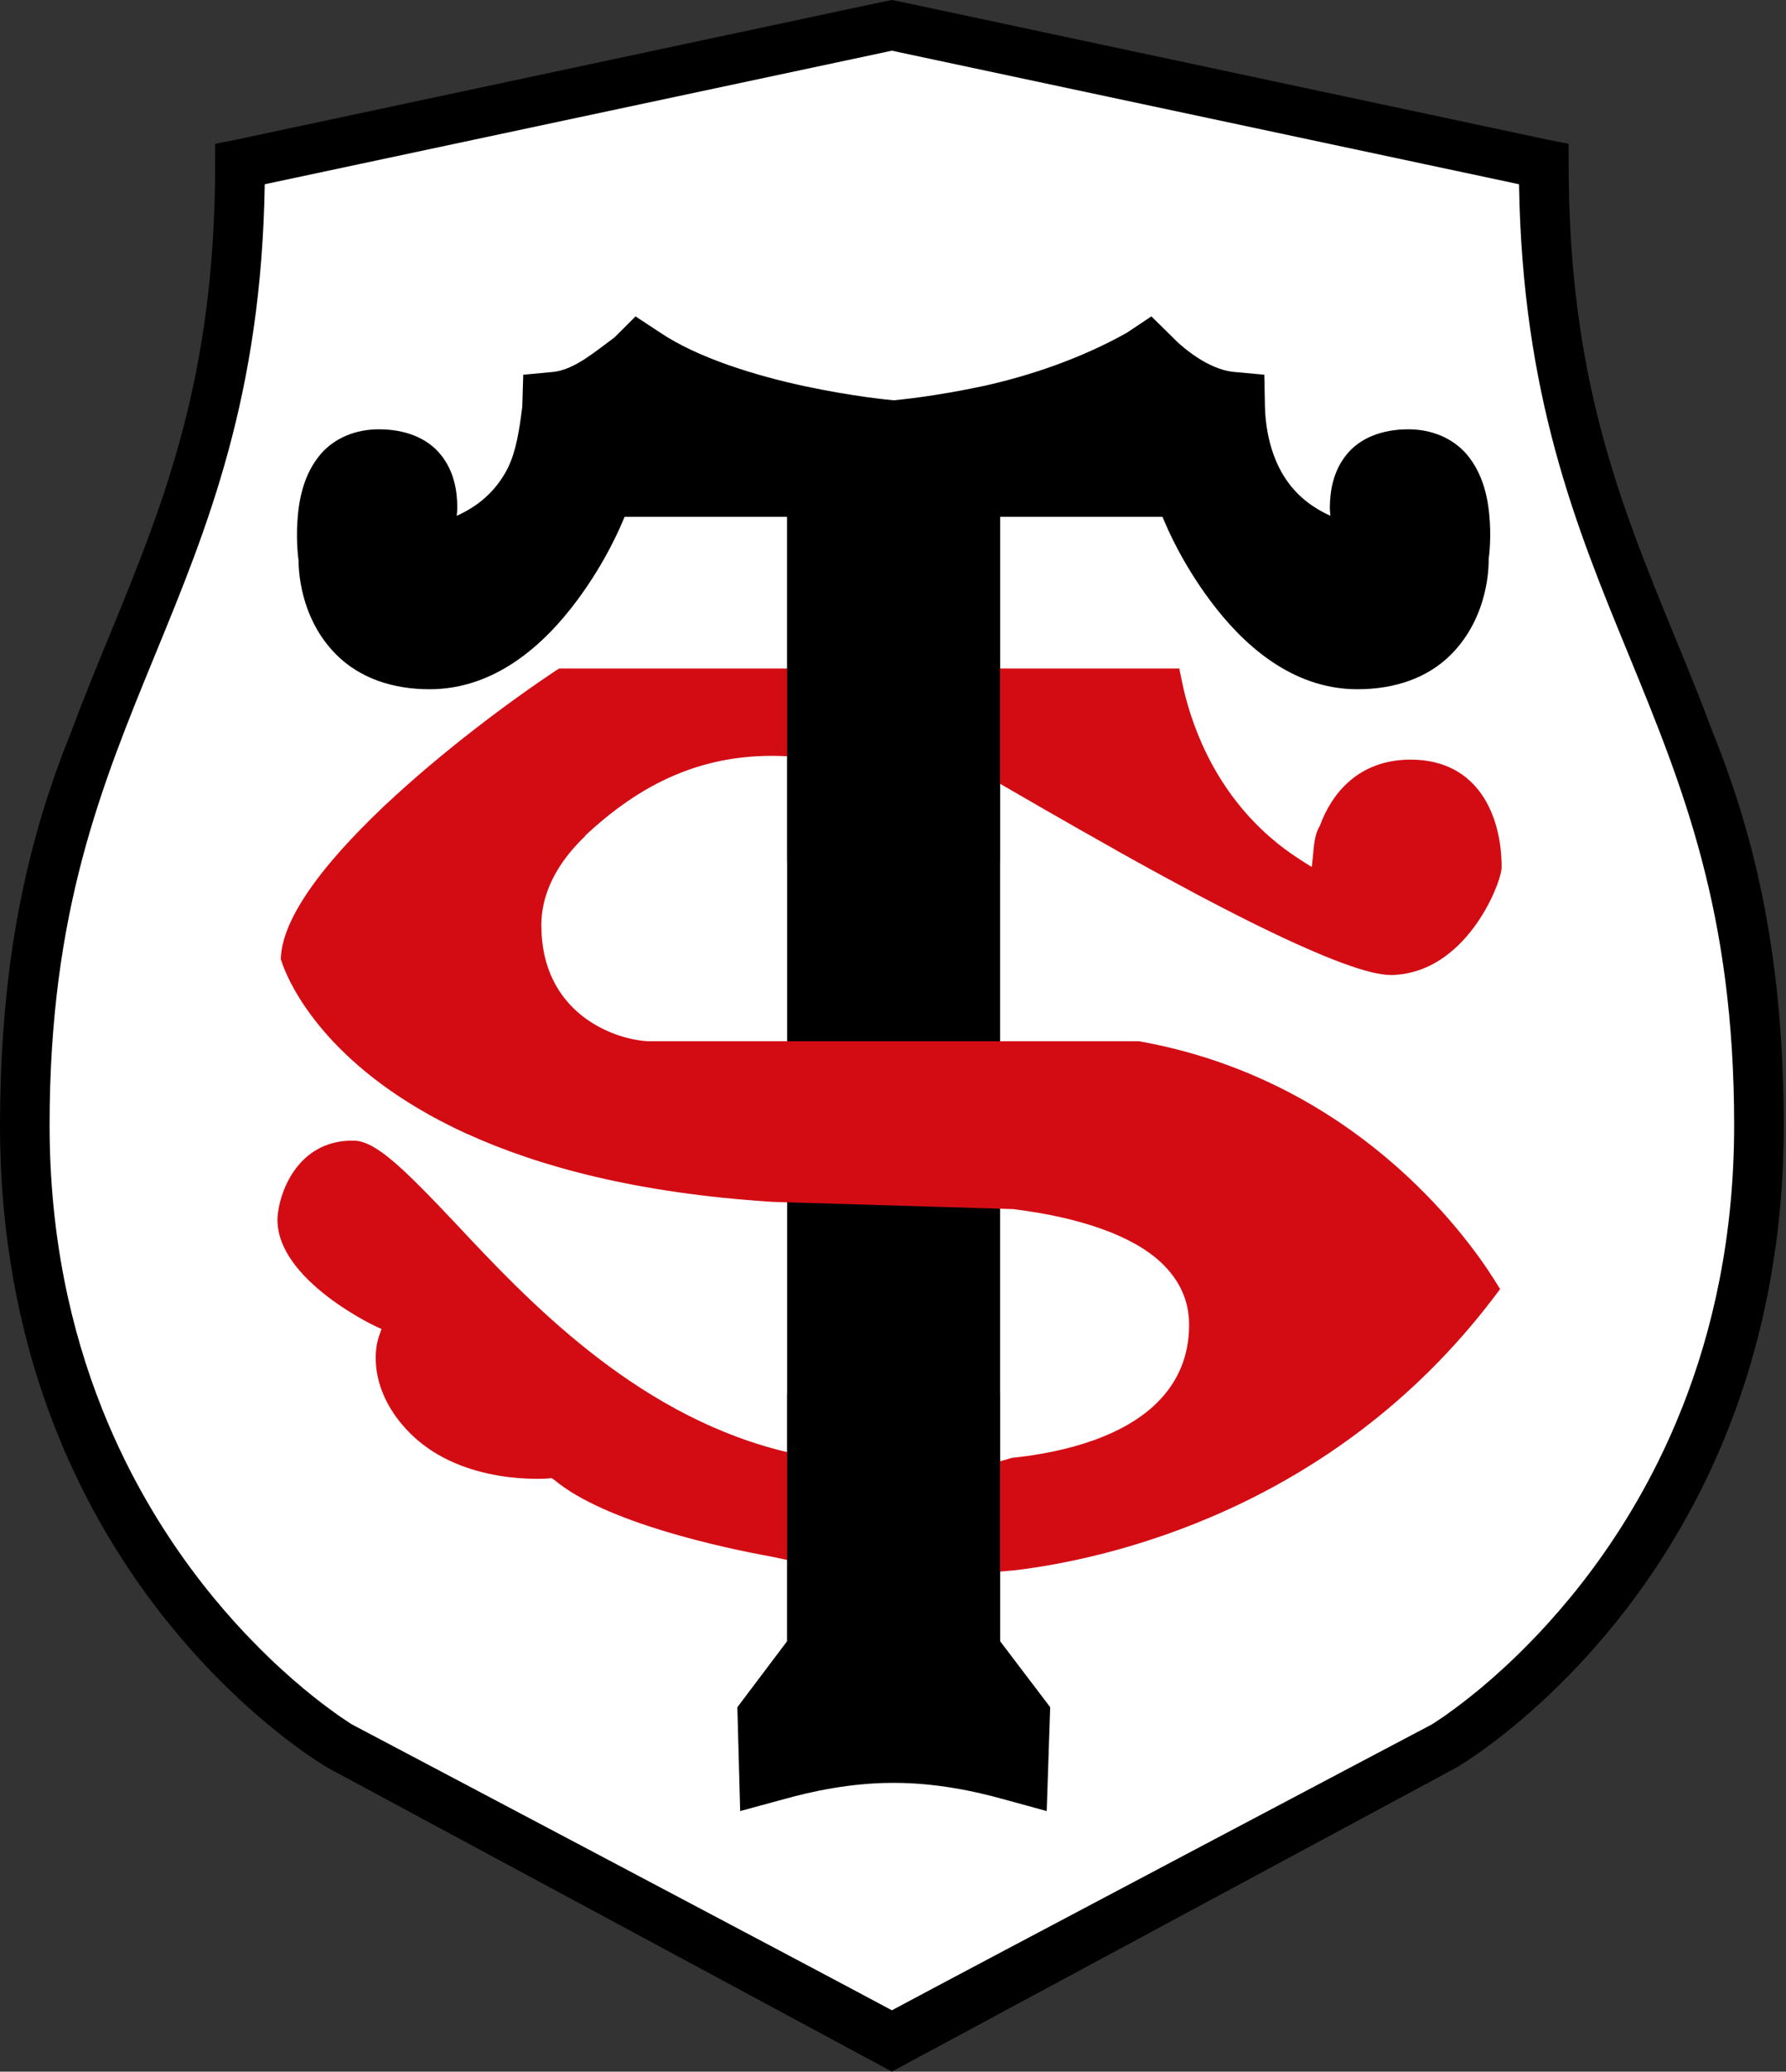 <svg xmlns="http://www.w3.org/2000/svg" fill="none" viewBox="0 0 69 80" height="80" width="69">
<rect x="0" y="0" width="69" height="80" fill="#333333" stroke="none"/>
<g clip-path="url(#clip0_583_62480)">
<path fill="white" d="M64.342 24.526C62.245 19.438 60.253 14.633 60.253 6.441V5.671L59.49 5.514L34.806 0.287L34.725 0.273L34.644 0.268L34.352 0.254L34.236 0.245L34.113 0.273L9.418 5.489L8.661 5.651V6.421C8.661 14.613 6.675 19.424 4.572 24.506C2.493 29.543 0.344 34.759 0.344 43.315C0.344 60.422 12.458 67.671 12.977 67.966C13.035 67.989 33.857 79.145 33.857 79.145L34.043 79.243L34.265 79.252L34.562 79.266L34.83 79.276L35.063 79.148L55.908 67.993C56.456 67.68 68.57 60.426 68.57 43.331C68.57 34.763 66.421 29.552 64.342 24.522"></path>
<path fill="black" d="M34.457 0L33.764 0.143L9.08 5.403L8.312 5.554V6.329C8.312 14.576 6.331 19.41 4.235 24.529C3.722 25.773 3.206 27.029 2.719 28.343C2.71 28.364 2.699 28.385 2.691 28.407C1.239 32.039 0.198 36.196 0.028 41.813C0.026 41.85 0.025 41.887 0.024 41.924C0.019 42.114 0.014 42.305 0.01 42.499C0.005 42.77 0.002 43.045 0.001 43.324C0.001 43.367 0 43.408 0 43.451C0 43.953 0.012 44.447 0.032 44.931C0.033 44.966 0.033 45 0.035 45.034C0.035 45.035 0.035 45.035 0.035 45.036C0.046 45.294 0.061 45.551 0.078 45.805C0.078 45.805 0.078 45.806 0.078 45.806C0.094 46.06 0.114 46.311 0.136 46.56C0.136 46.561 0.136 46.561 0.136 46.562C0.145 46.662 0.156 46.76 0.166 46.859C0.181 47.007 0.195 47.157 0.211 47.303C0.238 47.548 0.268 47.79 0.3 48.03C0.313 48.13 0.329 48.229 0.344 48.328C0.391 48.66 0.443 48.988 0.499 49.31C0.507 49.354 0.514 49.398 0.521 49.442L0.522 49.444C0.563 49.674 0.607 49.902 0.653 50.127C0.653 50.128 0.653 50.128 0.653 50.129C0.699 50.354 0.747 50.578 0.797 50.799C0.797 50.799 0.797 50.8 0.797 50.8C0.847 51.021 0.899 51.24 0.953 51.456C0.953 51.457 0.953 51.458 0.953 51.458C1.007 51.675 1.063 51.889 1.121 52.1C1.121 52.101 1.121 52.101 1.122 52.102C1.179 52.314 1.239 52.523 1.301 52.731L1.301 52.732C1.362 52.94 1.426 53.144 1.491 53.347C1.491 53.348 1.491 53.348 1.491 53.349C1.556 53.551 1.623 53.752 1.691 53.95C1.759 54.149 1.829 54.345 1.901 54.539C1.901 54.54 1.901 54.54 1.901 54.541C1.972 54.734 2.045 54.926 2.12 55.115C2.12 55.116 2.12 55.116 2.12 55.117C5.618 64.034 12.256 68.03 12.662 68.265L33.514 79.489L33.746 79.611L34.457 80L35.167 79.611L35.4 79.489L56.251 68.265C56.658 68.03 63.296 64.034 66.794 55.117C66.794 55.116 66.794 55.116 66.794 55.115C66.868 54.926 66.941 54.734 67.013 54.541C67.013 54.54 67.013 54.54 67.013 54.539C67.085 54.345 67.155 54.149 67.223 53.95C67.291 53.752 67.358 53.551 67.423 53.349C67.423 53.348 67.423 53.348 67.423 53.347C67.488 53.144 67.552 52.94 67.613 52.732C67.613 52.732 67.613 52.731 67.613 52.731C67.675 52.523 67.734 52.314 67.792 52.102C67.793 52.102 67.793 52.101 67.793 52.1C67.85 51.889 67.907 51.675 67.961 51.458C67.961 51.458 67.961 51.457 67.961 51.456C68.015 51.24 68.067 51.021 68.117 50.8C68.117 50.8 68.117 50.799 68.117 50.799C68.167 50.578 68.215 50.354 68.261 50.129C68.261 50.128 68.261 50.128 68.261 50.127C68.307 49.902 68.351 49.674 68.392 49.444L68.393 49.442C68.4 49.398 68.407 49.354 68.415 49.31C68.471 48.988 68.523 48.66 68.57 48.328C68.585 48.229 68.601 48.13 68.614 48.03C68.646 47.79 68.676 47.548 68.703 47.303C68.719 47.157 68.733 47.007 68.748 46.859C68.758 46.76 68.769 46.662 68.778 46.562C68.778 46.561 68.778 46.561 68.778 46.56C68.8 46.311 68.82 46.06 68.837 45.806C68.837 45.806 68.837 45.805 68.837 45.805C68.853 45.551 68.868 45.294 68.879 45.036C68.879 45.035 68.879 45.035 68.879 45.034C68.881 45 68.881 44.966 68.882 44.931C68.903 44.447 68.914 43.953 68.914 43.451C68.914 43.408 68.913 43.367 68.913 43.324C68.912 43.045 68.909 42.77 68.904 42.499C68.9 42.305 68.895 42.114 68.89 41.924C68.889 41.887 68.888 41.85 68.886 41.813C68.716 36.196 67.675 32.039 66.223 28.407C66.215 28.385 66.204 28.364 66.195 28.343C65.708 27.029 65.192 25.773 64.679 24.529C62.583 19.41 60.602 14.576 60.602 6.329V5.554L59.834 5.403L35.15 0.143L34.457 0ZM34.457 1.956L34.824 2.036L58.686 7.115C58.814 15.263 60.888 20.342 62.909 25.252C65.011 30.377 66.997 35.211 66.997 43.453C66.997 47.721 66.181 51.35 64.98 54.378L64.979 54.379C64.697 55.091 64.393 55.771 64.073 56.417L64.073 56.418C63.034 58.519 61.83 60.276 60.653 61.706L60.652 61.706C60.109 62.366 59.572 62.956 59.059 63.477C58.389 64.16 57.763 64.725 57.22 65.179C57.209 65.188 57.197 65.198 57.186 65.207L57.186 65.208C57.16 65.229 57.138 65.247 57.113 65.267C56.668 65.635 56.301 65.91 56.004 66.123C55.956 66.158 55.891 66.207 55.848 66.237L55.847 66.238C55.795 66.275 55.769 66.29 55.724 66.322C55.486 66.484 55.325 66.585 55.313 66.593C55.343 66.575 37.043 76.238 34.457 77.63C31.871 76.238 13.571 66.575 13.6 66.593C13.588 66.585 13.427 66.484 13.19 66.322C13.144 66.29 13.119 66.275 13.066 66.238L13.066 66.237C13.022 66.207 12.958 66.158 12.909 66.123C12.613 65.91 12.245 65.635 11.801 65.267C11.776 65.247 11.753 65.229 11.728 65.208L11.727 65.207C11.716 65.198 11.704 65.188 11.694 65.179C11.151 64.725 10.524 64.16 9.855 63.477C9.342 62.956 8.804 62.366 8.261 61.706L8.261 61.706C7.084 60.276 5.879 58.519 4.841 56.417L4.84 56.417C4.521 55.77 4.217 55.091 3.934 54.379L3.934 54.378C2.733 51.35 1.916 47.721 1.916 43.453C1.916 35.211 3.903 30.377 6.005 25.252C8.026 20.342 10.1 15.263 10.228 7.115L34.09 2.036L34.457 1.956Z"></path>
<path fill="black" d="M44.482 12.218L43.535 12.849C41.757 13.849 39.764 14.517 37.991 14.907C37.054 15.109 36.204 15.246 35.574 15.334C34.96 15.419 34.528 15.457 34.523 15.458C34.514 15.457 34.089 15.419 33.476 15.334C32.847 15.246 31.997 15.109 31.06 14.907C29.186 14.503 26.958 13.821 25.514 12.85C25.193 12.639 24.873 12.429 24.553 12.218L24.12 12.651L23.743 13.027C22.969 13.597 22.228 14.244 21.416 14.358C21.016 14.395 20.616 14.433 20.215 14.471L20.177 15.71C20.065 16.6 19.943 17.413 19.621 18.07C19.253 18.797 18.657 19.465 17.644 19.919C17.652 19.804 17.668 19.715 17.667 19.588C17.663 19 17.564 18.229 17.039 17.573C16.497 16.889 15.616 16.578 14.634 16.578C13.749 16.578 12.938 16.906 12.4 17.523L12.399 17.526L12.396 17.528C11.711 18.328 11.54 19.337 11.489 20.142C11.463 20.545 11.473 20.903 11.489 21.17C11.506 21.437 11.536 21.66 11.534 21.641L11.528 21.547C11.528 21.552 11.532 21.602 11.536 21.646C11.535 21.865 11.538 23.832 12.995 25.282C13.887 26.175 15.151 26.616 16.596 26.616C19.156 26.616 21.053 24.857 22.297 23.183C23.392 21.708 23.953 20.39 24.13 19.958H30.41V63.375L28.487 65.926L28.596 69.936L30.321 69.467L30.324 69.467C31.321 69.187 32.857 68.848 34.471 68.848H34.576C36.184 68.848 37.727 69.187 38.723 69.467L38.726 69.467L40.438 69.936L40.573 65.926L38.637 63.375V19.958H44.912C45.089 20.392 45.65 21.708 46.747 23.183C47.991 24.857 49.888 26.616 52.445 26.616C53.89 26.616 55.158 26.177 56.052 25.282L56.053 25.282L56.054 25.281C57.538 23.79 57.513 21.803 57.513 21.611V21.576V21.566C57.53 21.459 57.542 21.378 57.555 21.172C57.573 20.904 57.584 20.546 57.558 20.143C57.507 19.337 57.337 18.328 56.651 17.528L56.647 17.523L56.643 17.519C56.103 16.909 55.298 16.578 54.414 16.578C53.435 16.578 52.551 16.886 52.007 17.574C51.487 18.228 51.385 18.993 51.377 19.58C51.375 19.713 51.391 19.801 51.398 19.917C50.386 19.463 49.791 18.796 49.424 18.071C48.985 17.201 48.881 16.256 48.87 15.714C48.862 15.3 48.853 14.885 48.845 14.47L47.626 14.358C46.706 14.253 45.748 13.486 45.31 13.033L45.303 13.026C45.029 12.757 44.755 12.487 44.482 12.218Z"></path>
<path fill="white" d="M43.633 53.063C42.894 53.803 41.572 54.356 39.906 54.647V48.2C41.717 48.514 43.115 49.056 43.832 49.731C44.263 50.145 44.443 50.547 44.443 51.094C44.443 51.886 44.175 52.527 43.633 53.063ZM29.346 24.296H23.05C23.947 23.155 24.605 21.978 25.002 21.151H29.346V24.296ZM29.346 38.694H29.073L27.395 38.68H25.008C24.71 38.657 22.288 38.372 22.288 35.652C22.288 34.644 22.963 33.799 23.528 33.252C25.38 31.511 27.203 30.654 29.347 30.549V38.692L29.346 38.694ZM29.346 47.815V54.204C24.635 52.603 21.07 48.805 18.653 46.242C18.245 45.812 17.878 45.421 17.523 45.06C20.383 46.347 24.215 47.39 29.346 47.751V47.815V47.815ZM39.906 21.151H44.257C44.659 21.978 45.311 23.155 46.214 24.296H45.503H44.985C44.985 24.296 41.828 24.292 39.906 24.292V21.152V21.151ZM59.12 48.928L58.888 48.555C57.688 46.644 53.063 40.307 44.233 38.723L44.111 38.705C44.053 38.695 43.925 38.695 43.925 38.695H43.866H39.9V32.615C46.743 36.535 51.694 39.056 53.739 39.01C57.553 38.917 59.266 34.746 59.382 33.634V33.559C59.387 33.512 59.387 33.454 59.387 33.454C59.387 30.07 57.389 27.81 54.425 27.81C52.037 27.81 50.464 29.237 49.713 30.949C47.931 29.284 47.255 27.187 47.004 25.958L46.905 25.451L46.818 25.008C48.221 26.534 50.126 27.822 52.531 27.822C54.36 27.822 55.857 27.257 56.964 26.144C58.583 24.531 58.752 22.312 58.763 21.759C58.856 21.042 59.066 18.474 57.616 16.802C56.853 15.917 55.781 15.445 54.506 15.445C53.056 15.445 51.943 15.934 51.186 16.872C50.965 17.157 50.801 17.448 50.667 17.751C50.254 17.058 50.138 16.272 50.126 15.719V15.154V14.74V13.47L48.868 13.33L48.442 13.293L47.883 13.223C47.429 13.181 46.829 12.816 46.276 12.245L45.903 11.872L45.623 11.581L44.785 10.725L43.789 11.394L43.456 11.61L43.02 11.924C40.842 13.38 36.677 14.126 34.662 14.324C32.647 14.126 28.488 13.38 26.31 11.924L25.862 11.61L25.535 11.394L24.54 10.725L23.701 11.581L23.421 11.872L23.049 12.245C22.495 12.816 21.895 13.182 21.441 13.223L20.882 13.293L20.462 13.33L19.199 13.47V14.74V15.154L19.194 15.719C19.194 16.272 19.066 17.058 18.641 17.751C18.506 17.448 18.349 17.157 18.122 16.872C17.377 15.934 16.253 15.445 14.814 15.445C13.533 15.445 12.455 15.917 11.692 16.802C10.236 18.479 10.457 21.059 10.545 21.764C10.545 22.312 10.731 24.537 12.345 26.144C13.37 27.175 14.738 27.728 16.392 27.804C13.288 30.332 9.63 33.879 9.438 36.739V36.861L9.38 37.141L9.468 37.415L9.526 37.525C9.677 37.997 10.539 40.257 13.399 42.54C10.976 42.651 9.59 44.637 9.322 46.524C8.926 49.244 11.663 51.189 13.09 52.016C12.991 53.28 13.41 54.917 14.931 56.379C16.958 58.341 19.765 58.499 20.872 58.464C23.091 60.059 27.075 60.991 29.404 61.428V63.018L29.34 63.1L28.018 64.882V64.887L27.96 64.945L27.721 65.266L27.465 65.597V66.104V66.267C27.465 66.267 27.465 66.482 27.469 66.488C27.469 66.488 27.474 66.634 27.533 68.242V69.063V69.674L27.591 71.515L29.362 71.02L29.95 70.845L30.737 70.618C31.663 70.361 33.072 70.058 34.563 70.058H34.668C36.165 70.058 37.569 70.361 38.495 70.618V70.59C38.745 70.683 39.013 70.764 39.31 70.846L39.904 71.021L41.675 71.516L41.733 69.675V69.064V68.242L41.791 66.489V66.268V66.105V65.598L41.494 65.191L41.395 65.062L41.25 64.882L41.308 64.946C41.104 64.649 40.766 64.189 40.161 63.391L39.881 63.018V61.911C43.888 61.329 52.491 59.157 58.758 50.927L59.026 50.571L59.631 49.773L59.096 48.929L59.12 48.928Z"></path>
<path fill="black" d="M44.482 12.218L43.535 12.849C41.757 13.849 39.764 14.517 37.991 14.907C37.054 15.109 36.204 15.246 35.574 15.334C34.96 15.419 34.528 15.457 34.523 15.458C34.514 15.457 34.089 15.419 33.476 15.334C32.847 15.246 31.997 15.109 31.06 14.907C29.186 14.503 26.958 13.821 25.514 12.85C25.193 12.639 24.873 12.429 24.553 12.218L24.12 12.651L23.743 13.027C22.969 13.597 22.228 14.244 21.416 14.358C21.016 14.395 20.616 14.433 20.215 14.471L20.177 15.71C20.065 16.6 19.943 17.413 19.621 18.07C19.253 18.797 18.657 19.465 17.644 19.919C17.652 19.804 17.668 19.715 17.667 19.588C17.663 19 17.564 18.229 17.039 17.573C16.497 16.889 15.616 16.578 14.634 16.578C13.749 16.578 12.938 16.906 12.4 17.523L12.399 17.526L12.396 17.528C11.711 18.328 11.54 19.337 11.489 20.142C11.463 20.545 11.473 20.903 11.489 21.17C11.506 21.437 11.536 21.66 11.534 21.641L11.528 21.547C11.528 21.552 11.532 21.602 11.536 21.646C11.535 21.865 11.538 23.832 12.995 25.282C13.887 26.175 15.151 26.616 16.596 26.616C19.156 26.616 21.053 24.857 22.297 23.183C23.392 21.708 23.953 20.39 24.13 19.958H30.41V63.375L28.487 65.926L28.596 69.936L30.321 69.467L30.324 69.467C31.321 69.187 32.857 68.848 34.471 68.848H34.576C36.184 68.848 37.727 69.187 38.723 69.467L38.726 69.467L40.438 69.936L40.573 65.926L38.637 63.375V19.958H44.912C45.089 20.392 45.65 21.708 46.747 23.183C47.991 24.857 49.888 26.616 52.445 26.616C53.89 26.616 55.158 26.177 56.052 25.282L56.053 25.282L56.054 25.281C57.538 23.79 57.513 21.803 57.513 21.611V21.576V21.566C57.53 21.459 57.542 21.378 57.555 21.172C57.573 20.904 57.584 20.546 57.558 20.143C57.507 19.337 57.337 18.328 56.651 17.528L56.647 17.523L56.643 17.519C56.103 16.909 55.298 16.578 54.414 16.578C53.435 16.578 52.551 16.886 52.007 17.574C51.487 18.228 51.385 18.993 51.377 19.58C51.375 19.713 51.391 19.801 51.398 19.917C50.386 19.463 49.791 18.796 49.424 18.071C48.985 17.201 48.881 16.256 48.87 15.714C48.862 15.3 48.853 14.885 48.845 14.47L47.626 14.358C46.706 14.253 45.748 13.486 45.31 13.033L45.303 13.026C45.029 12.757 44.755 12.487 44.482 12.218Z"></path>
<path fill="#D30C14" d="M37.873 60.757L39.242 60.634C42.702 60.215 51.438 58.34 57.693 50.127L57.955 49.778L57.717 49.399C56.593 47.623 52.277 41.693 44.035 40.214L43.983 40.208H43.919H39.16H29.882H25.017C23.624 40.125 20.914 39.07 20.914 35.73C20.914 34.209 21.835 33.021 22.609 32.287H22.59C24.71 30.295 27.162 29.02 30.441 29.206L34.489 29.538L38.153 29.987C39.344 30.676 41.169 31.736 43.147 32.844C43.143 32.843 43.14 32.843 43.136 32.842C43.342 32.958 43.556 33.075 43.765 33.191C43.971 33.305 44.171 33.417 44.38 33.531C44.569 33.636 44.757 33.738 44.948 33.842C45.319 34.044 45.69 34.243 46.061 34.441C46.159 34.493 46.257 34.546 46.354 34.598C46.844 34.857 47.328 35.107 47.805 35.349C48.038 35.467 48.268 35.582 48.496 35.695C48.688 35.79 48.876 35.881 49.064 35.971C49.219 36.046 49.373 36.119 49.525 36.191C49.694 36.27 49.861 36.348 50.025 36.422C50.161 36.484 50.291 36.541 50.423 36.599C51.439 37.048 52.333 37.389 53.005 37.547C53.026 37.552 53.045 37.557 53.066 37.561C53.158 37.582 53.245 37.599 53.328 37.612C53.373 37.62 53.418 37.627 53.461 37.632C53.496 37.636 53.53 37.64 53.563 37.643C53.628 37.648 53.69 37.651 53.747 37.651C53.754 37.651 53.761 37.652 53.768 37.652C53.944 37.647 54.115 37.63 54.28 37.602C54.444 37.573 54.603 37.534 54.757 37.484C54.833 37.46 54.908 37.433 54.982 37.404L54.982 37.403C55.056 37.374 55.129 37.343 55.2 37.309L55.2 37.308C55.271 37.275 55.34 37.239 55.408 37.202L55.409 37.201C55.477 37.163 55.544 37.124 55.609 37.082L55.609 37.082C55.675 37.041 55.739 36.998 55.801 36.953L55.801 36.953C55.817 36.942 55.831 36.93 55.847 36.919C56.013 36.797 56.169 36.665 56.315 36.525C56.319 36.521 56.324 36.517 56.328 36.513L56.328 36.513C56.437 36.408 56.541 36.299 56.639 36.187L56.639 36.187C56.737 36.075 56.829 35.961 56.916 35.845L56.917 35.845C57.091 35.614 57.244 35.378 57.376 35.148L57.377 35.148C57.443 35.033 57.503 34.919 57.559 34.809L57.559 34.809C57.615 34.699 57.665 34.592 57.71 34.489L57.71 34.489C57.755 34.386 57.795 34.288 57.83 34.196L57.831 34.196C57.865 34.103 57.895 34.017 57.92 33.938C57.969 33.78 57.999 33.651 58.008 33.562V33.561L58.014 33.522V33.493C58.014 31.478 57.093 29.334 54.496 29.334C52.471 29.334 51.434 30.664 50.989 31.894C50.834 32.141 50.769 32.479 50.735 32.954C50.734 32.957 50.734 32.96 50.733 32.963C50.733 32.963 50.712 33.176 50.689 33.398C50.685 33.425 50.681 33.45 50.676 33.478L50.238 33.202C50.186 33.168 50.136 33.134 50.084 33.1C50.001 33.044 49.918 32.988 49.837 32.931C49.808 32.91 49.779 32.889 49.75 32.869C49.621 32.774 49.494 32.679 49.372 32.582C49.357 32.57 49.343 32.557 49.328 32.546C49.238 32.473 49.152 32.399 49.065 32.325C46.802 30.355 45.968 27.794 45.666 26.329L45.561 25.816H21.606L21.443 25.915C19.667 27.1 17.077 29.027 14.903 31.07H14.897C14.794 31.167 14.697 31.265 14.596 31.363C14.51 31.445 14.425 31.528 14.341 31.611C13.805 32.14 13.3 32.673 12.853 33.199C11.712 34.541 10.929 35.84 10.854 36.918L10.848 37.04L10.889 37.156C11.055 37.668 12.184 40.592 16.564 43.039C16.589 43.053 16.614 43.067 16.639 43.081C16.842 43.193 17.051 43.303 17.268 43.413C17.372 43.466 17.476 43.519 17.583 43.571C17.685 43.621 17.79 43.669 17.895 43.718C17.951 43.744 18.004 43.77 18.06 43.796L18.064 43.794C20.834 45.053 24.631 46.081 29.841 46.411C29.865 46.411 39.143 46.691 39.143 46.691C41.775 47.017 43.779 47.733 44.868 48.764C45.585 49.446 45.94 50.238 45.94 51.164C45.94 52.346 45.52 53.36 44.699 54.169C43.167 55.689 40.535 56.15 39.096 56.295C39.096 56.295 38.144 56.608 37.788 56.532C34.296 56.739 33.338 56.493 31.152 56.19C30.791 56.19 30.034 55.981 30.034 55.981C24.431 54.513 20.353 50.18 17.657 47.302C15.589 45.112 14.529 44.076 13.69 44.047C11.675 44 10.889 45.753 10.743 46.801C10.382 49.254 14.43 51.181 14.477 51.199C14.558 51.24 14.646 51.281 14.739 51.321C14.681 51.479 14.64 51.606 14.64 51.606C14.39 52.329 14.378 53.93 15.915 55.416C17.925 57.349 21.058 57.099 21.186 57.093C21.186 57.093 21.244 57.081 21.314 57.081L21.425 57.157C23.388 58.794 27.913 59.767 29.766 60.104L31.237 60.411L37.873 60.757ZM43.136 32.842C43.135 32.842 43.134 32.841 43.133 32.84L43.127 32.841C43.13 32.841 43.133 32.842 43.136 32.842Z"></path>
<path fill="black" d="M30.41 19.958V33.27H38.636V19.958L30.41 19.958Z"></path>
<path fill="black" d="M30.41 53.826V67.138H38.636V53.826L30.41 53.826Z"></path>
</g>
<defs>
<clipPath id="clip0_583_62480">
<rect fill="white" height="80" width="68.933"></rect>
</clipPath>
</defs>
</svg>
